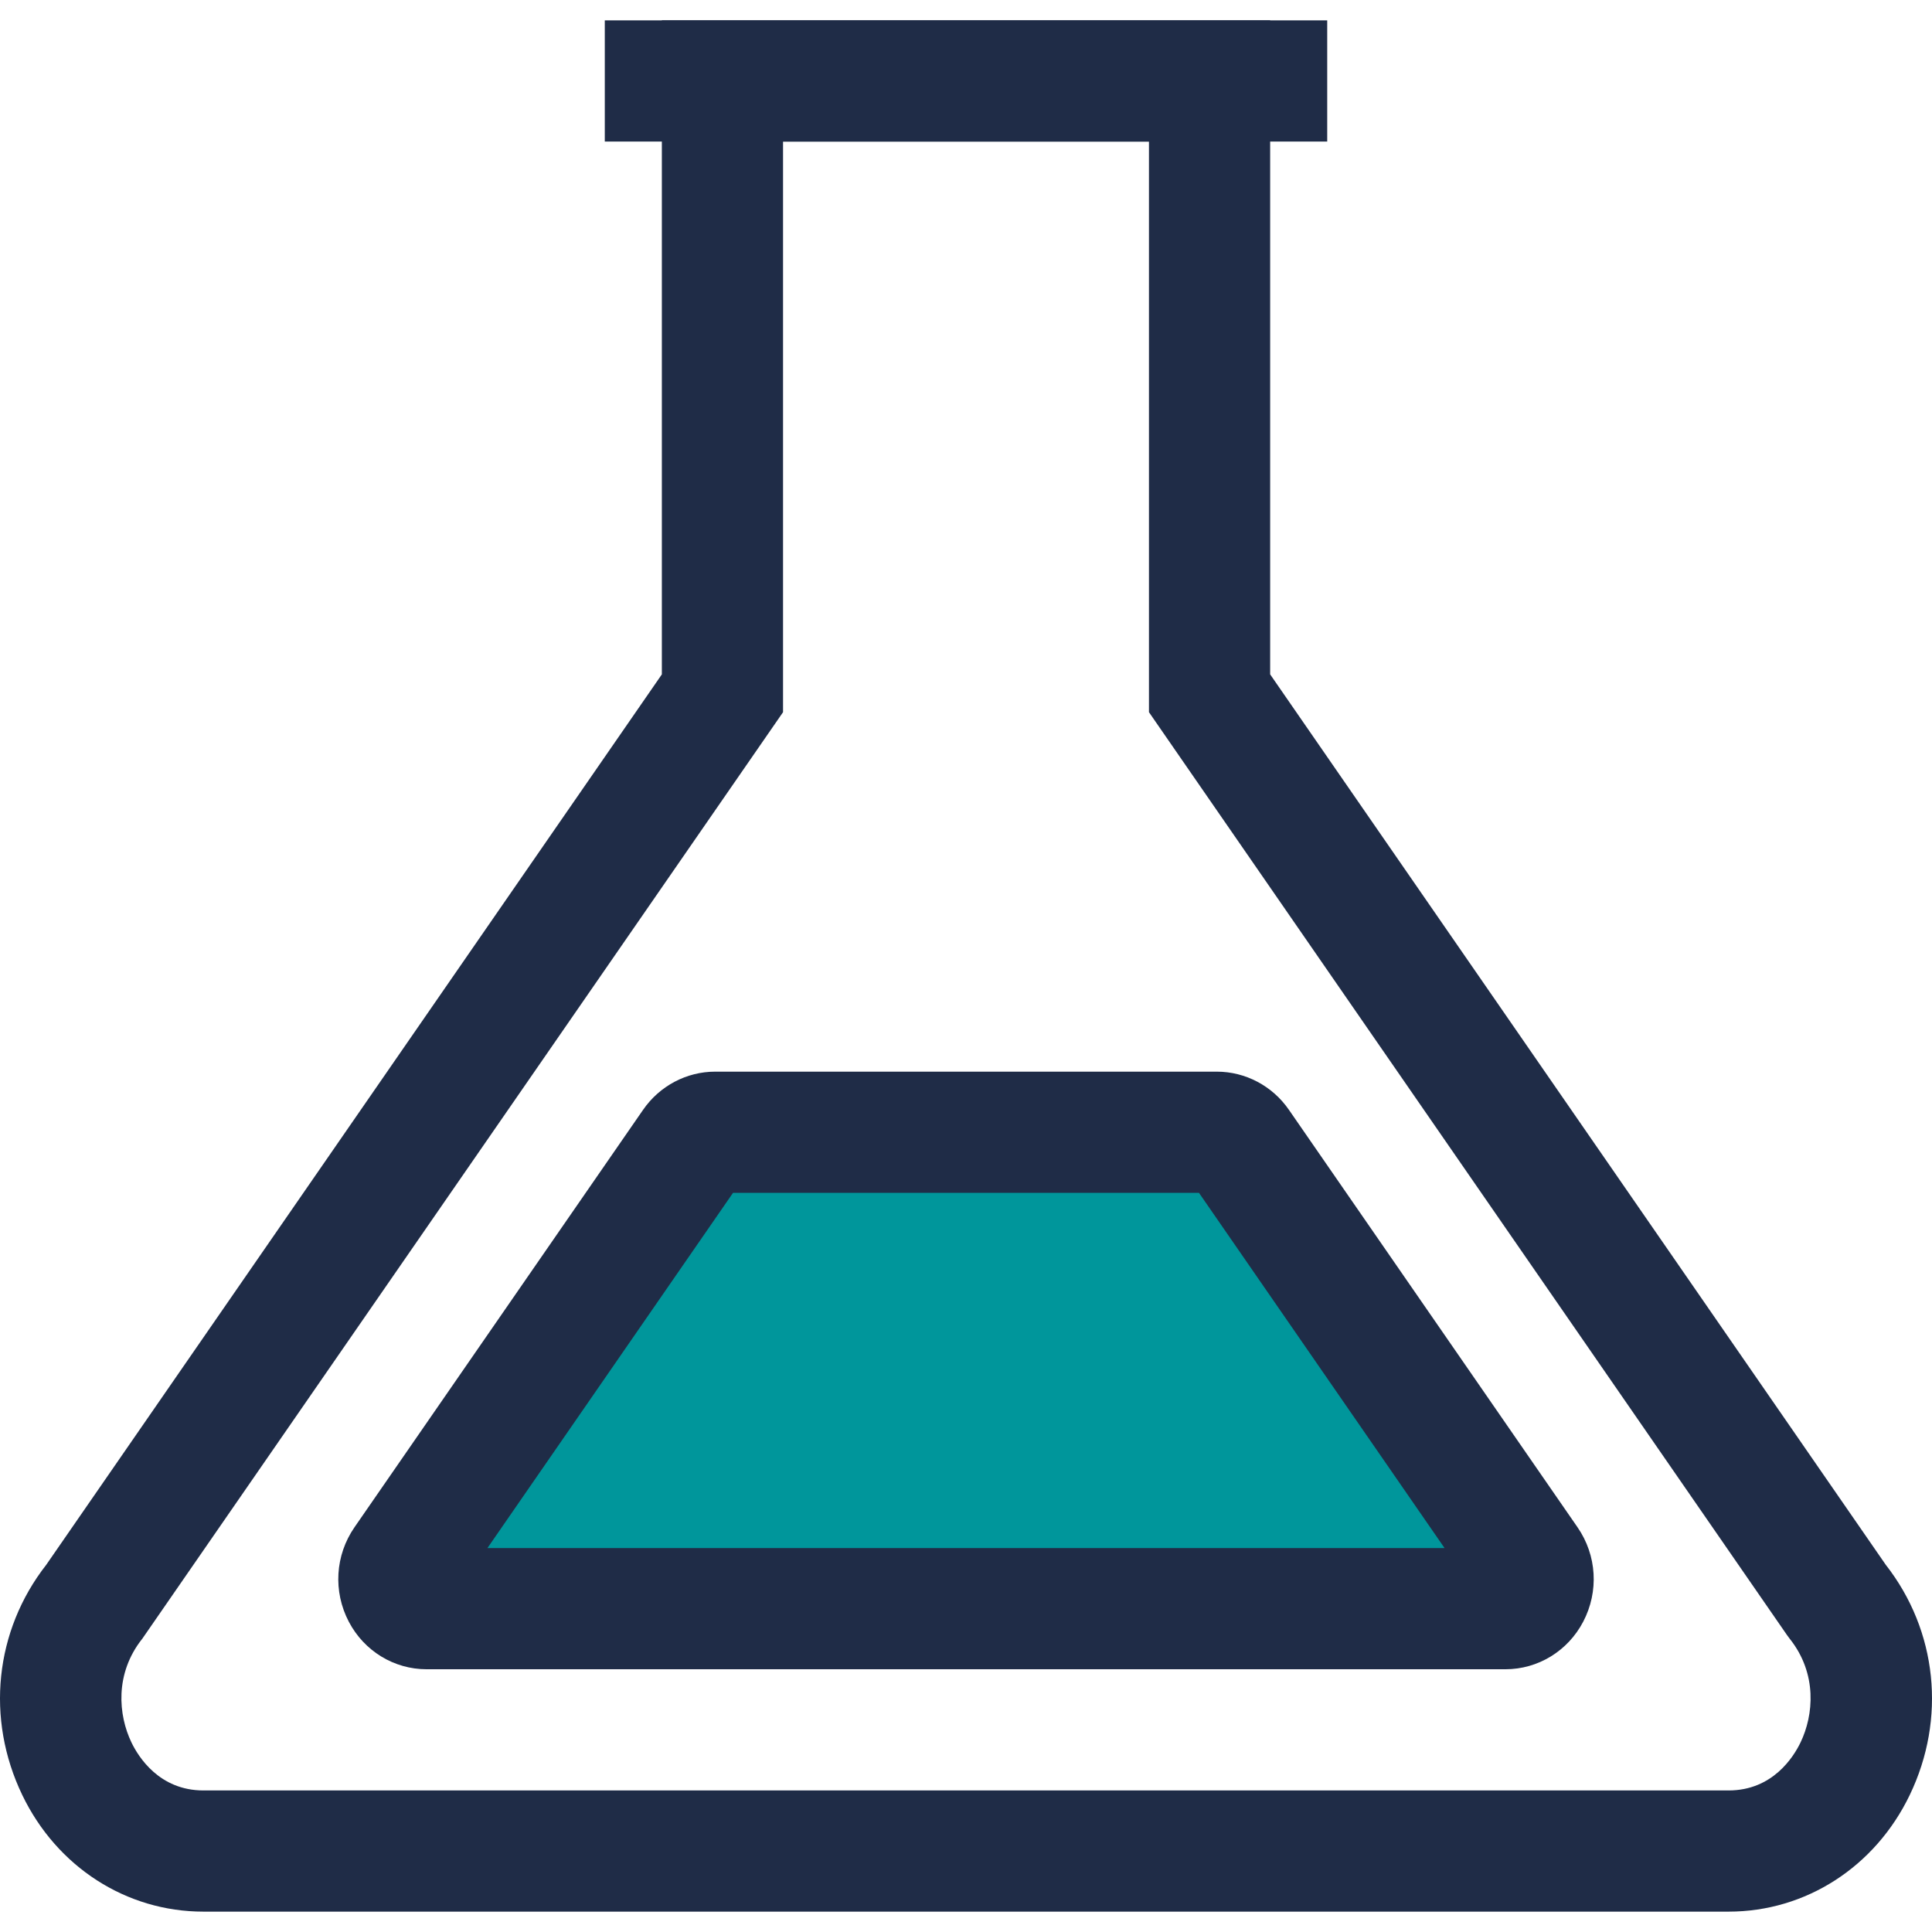 <?xml version="1.0" encoding="iso-8859-1"?>
<!-- Uploaded to: SVG Repo, www.svgrepo.com, Generator: SVG Repo Mixer Tools -->
<svg version="1.1" id="Layer_1" xmlns="http://www.w3.org/2000/svg" xmlns:xlink="http://www.w3.org/1999/xlink" 
	 viewBox="0 0 318.838 318.838" xml:space="preserve">
<g id="XMLID_2368_">
	<g id="XMLID_2369_">
		<rect id="XMLID_2370_" x="99.808" y="3.361" style="fill:#1F2C47;" width="119.223" height="20"/>
	</g>
	<g id="XMLID_2371_">
		<path id="XMLID_2372_" style="fill:#1F2C47;" d="M285.276,315.477H33.562c-12.721,0-24.172-7.373-29.886-19.242
			c-6.065-12.599-4.542-27.124,3.959-38.001l101.59-146.942V3.361h100.389v107.93l101.59,146.942
			c8.501,10.877,10.024,25.402,3.959,38.001C309.448,308.104,297.997,315.477,285.276,315.477z M129.225,23.361v94.17
			L23.497,270.418c-4.623,5.794-3.961,12.653-1.801,17.142c1.146,2.38,4.597,7.917,11.865,7.917h251.715
			c7.269,0,10.719-5.537,11.865-7.917c2.16-4.488,2.822-11.348-1.801-17.142l-0.409-0.551L189.613,117.531v-94.17H129.225z"/>
	</g>
	<g id="XMLID_2375_">
		<path id="XMLID_2376_" style="fill:#00969B;" d="M114.361,188.832L66.73,257.726c-2.22,3.211-0.071,7.75,3.668,7.75H248.44
			c3.739,0,5.888-4.539,3.668-7.75l-47.631-68.895c-0.859-1.243-2.221-1.976-3.668-1.976h-82.781
			C116.581,186.855,115.22,187.589,114.361,188.832z"/>
		<path id="XMLID_2377_" style="fill:#1F2C47;" d="M248.44,275.477H70.399c-5.38,0-10.297-3.005-12.833-7.841
			c-2.619-4.996-2.259-10.972,0.939-15.597l47.63-68.895c2.725-3.939,7.171-6.289,11.894-6.289h82.781
			c4.723,0,9.169,2.35,11.892,6.286l47.633,68.898c3.197,4.624,3.558,10.6,0.938,15.596
			C258.736,272.472,253.819,275.477,248.44,275.477z M80.442,255.477h157.953l-40.527-58.621H120.97L80.442,255.477z"/>
	</g>
</g>
</svg>